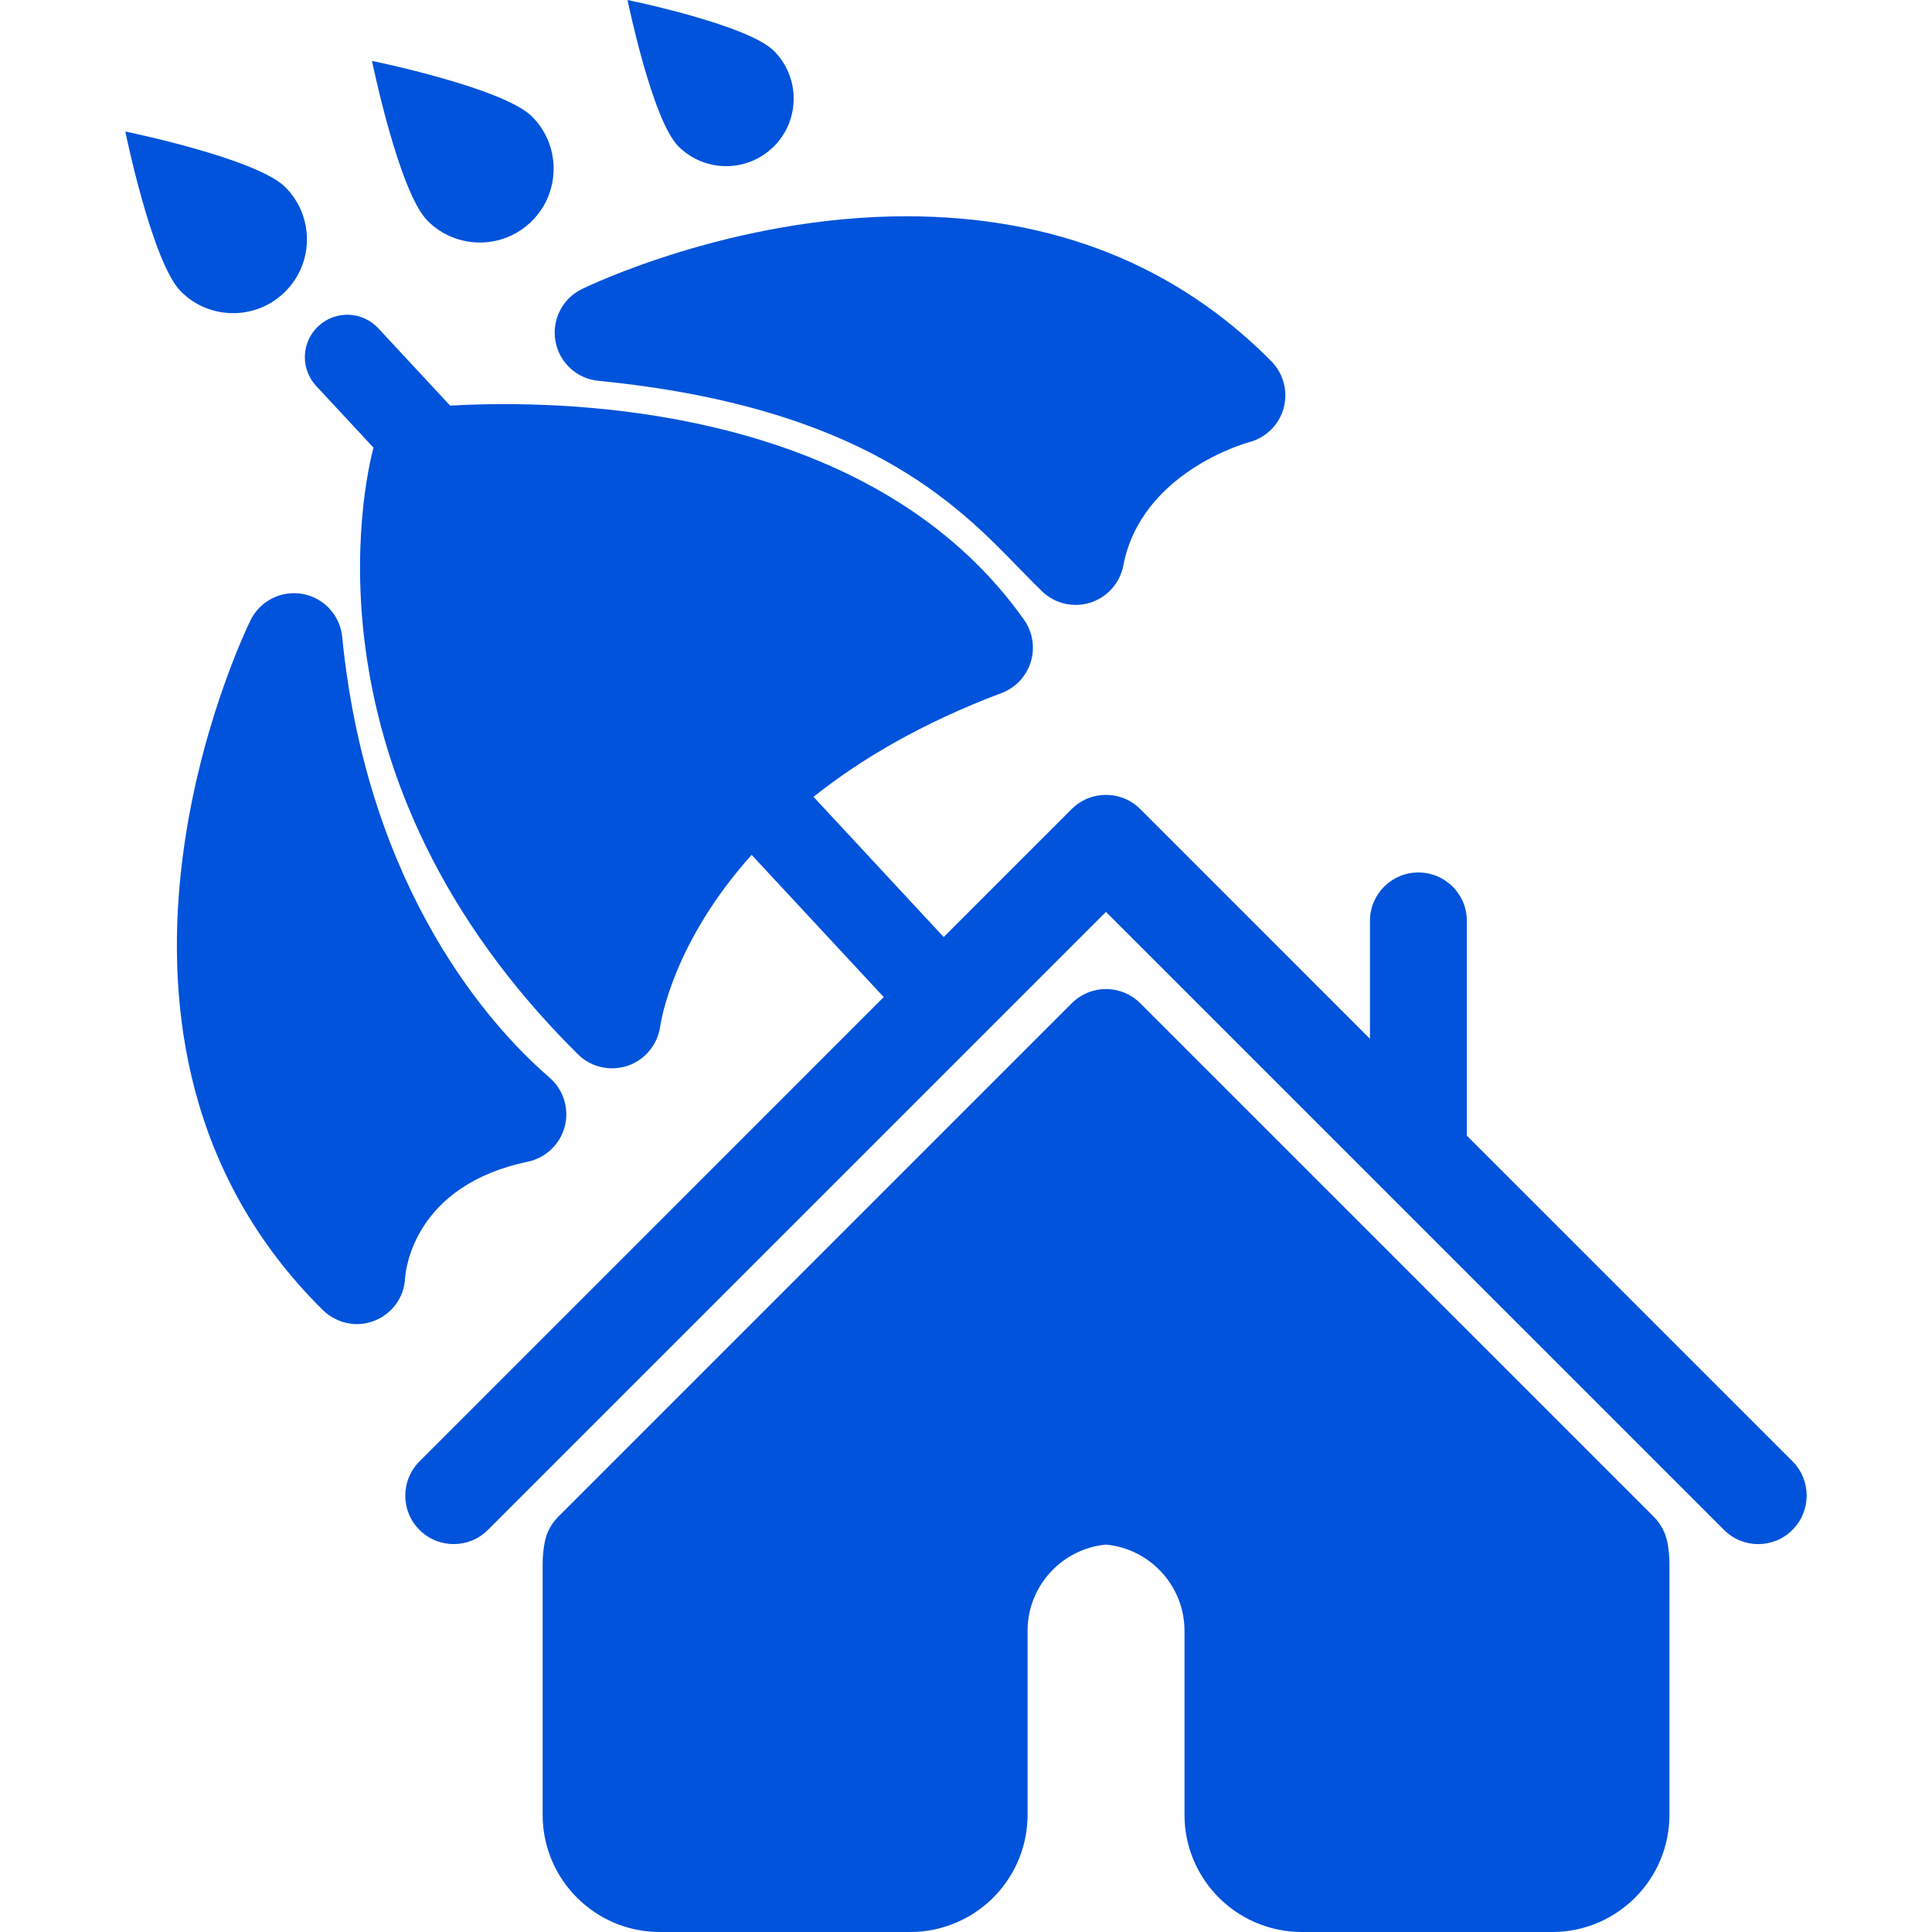 <!DOCTYPE svg PUBLIC "-//W3C//DTD SVG 1.1//EN" "http://www.w3.org/Graphics/SVG/1.1/DTD/svg11.dtd">
<!-- Uploaded to: SVG Repo, www.svgrepo.com, Transformed by: SVG Repo Mixer Tools -->
<svg fill="#0053da" version="1.1" id="Capa_1" xmlns="http://www.w3.org/2000/svg" xmlns:xlink="http://www.w3.org/1999/xlink" width="800px" height="800px" viewBox="0 0 81.979 81.979" xml:space="preserve">
<g id="SVGRepo_bgCarrier" stroke-width="0"/>
<g id="SVGRepo_tracerCarrier" stroke-linecap="round" stroke-linejoin="round"/>
<g id="SVGRepo_iconCarrier"> <g> <path d="M76.058,64.916c-0.4,0.404-0.928,0.604-1.453,0.604s-1.053-0.203-1.453-0.604L46.928,38.693L20.705,64.916 c-0.802,0.805-2.103,0.803-2.906,0c-0.803-0.801-0.803-2.102,0-2.904l19.7-19.703l-5.605-6.035c-3.321,3.697-3.849,7.05-3.88,7.277 c-0.108,0.772-0.643,1.422-1.379,1.672c-0.22,0.071-0.444,0.108-0.667,0.108c-0.53,0-1.048-0.203-1.438-0.588 c-11.881-11.76-9.085-24.217-8.683-25.75l-2.43-2.615c-0.677-0.729-0.634-1.865,0.094-2.541c0.728-0.677,1.866-0.635,2.542,0.094 l3.048,3.281c0.607-0.035,1.386-0.064,2.292-0.064c5.819,0,16.419,1.187,22.058,9.148c0.367,0.52,0.476,1.182,0.287,1.791 c-0.186,0.607-0.643,1.095-1.24,1.32c-3.388,1.275-5.982,2.816-7.979,4.404l5.525,5.951l5.432-5.432 c0.803-0.803,2.104-0.803,2.907,0l9.747,9.748v-5.002c0-1.135,0.921-2.055,2.056-2.055c1.136,0,2.056,0.92,2.056,2.055v9.113 l13.817,13.816C76.862,62.809,76.862,64.111,76.058,64.916z M70.178,64.365L70.178,64.365L48.383,42.57 c-0.386-0.385-0.909-0.602-1.453-0.602c-0.545,0-1.067,0.217-1.453,0.602L23.681,64.365c-0.291,0.291-0.487,0.662-0.565,1.064 c-0.061,0.312-0.091,0.633-0.091,0.941V77.01c0,2.738,2.229,4.969,4.969,4.969h10.639c1.376,0,2.706-0.582,3.645-1.596 c0.854-0.926,1.324-2.121,1.324-3.373v-7.812c0-1.896,1.452-3.48,3.329-3.658c1.877,0.178,3.33,1.762,3.33,3.658v7.812 c0,1.252,0.471,2.447,1.324,3.372c0.938,1.015,2.268,1.597,3.645,1.597h10.639c2.739,0,4.969-2.229,4.969-4.969V66.373 c0-0.312-0.028-0.629-0.09-0.943C70.665,65.027,70.469,64.656,70.178,64.365z M22.395,49.293c0.756-0.158,1.359-0.727,1.562-1.471 c0.204-0.744-0.027-1.539-0.597-2.059l-0.164-0.146c-2.251-1.971-7.6-7.725-8.676-18.594c-0.09-0.914-0.775-1.656-1.68-1.82 c-0.905-0.164-1.808,0.295-2.211,1.119c-0.353,0.723-8.518,17.797,3.061,29.258c0.396,0.391,0.924,0.605,1.46,0.605 c0.248,0,0.496-0.047,0.734-0.141c0.758-0.297,1.268-1,1.304-1.811C17.215,53.836,17.602,50.295,22.395,49.293z M25.387,16.158 c11.223,1.109,15.219,5.233,17.862,7.959c0.35,0.359,0.67,0.689,0.972,0.979c0.389,0.373,0.899,0.572,1.423,0.572 c0.208,0,0.419-0.031,0.624-0.098c0.718-0.229,1.253-0.83,1.396-1.57c0.756-3.943,5.162-5.189,5.342-5.238 c0.709-0.186,1.268-0.736,1.462-1.445c0.192-0.709-0.007-1.467-0.521-1.988c-4.043-4.084-9.25-6.152-15.483-6.152 c-7.378,0-13.519,2.965-13.776,3.09c-0.825,0.404-1.281,1.307-1.118,2.211C23.729,15.381,24.473,16.068,25.387,16.158z M12.106,12.371c1.223-1.223,1.224-3.205,0-4.43C10.884,6.718,5.317,5.58,5.317,5.58s1.139,5.566,2.361,6.791 C8.901,13.594,10.884,13.594,12.106,12.371z M22.575,9.373c1.222-1.223,1.223-3.205,0-4.428c-1.225-1.223-6.791-2.361-6.791-2.361 s1.14,5.564,2.362,6.789C19.369,10.596,21.35,10.596,22.575,9.373z M32.839,6.211c1.118-1.119,1.118-2.934,0-4.051 C31.721,1.041,26.628,0,26.628,0s1.04,5.092,2.16,6.211C29.908,7.33,31.721,7.33,32.839,6.211z"/> </g> </g>
</svg>